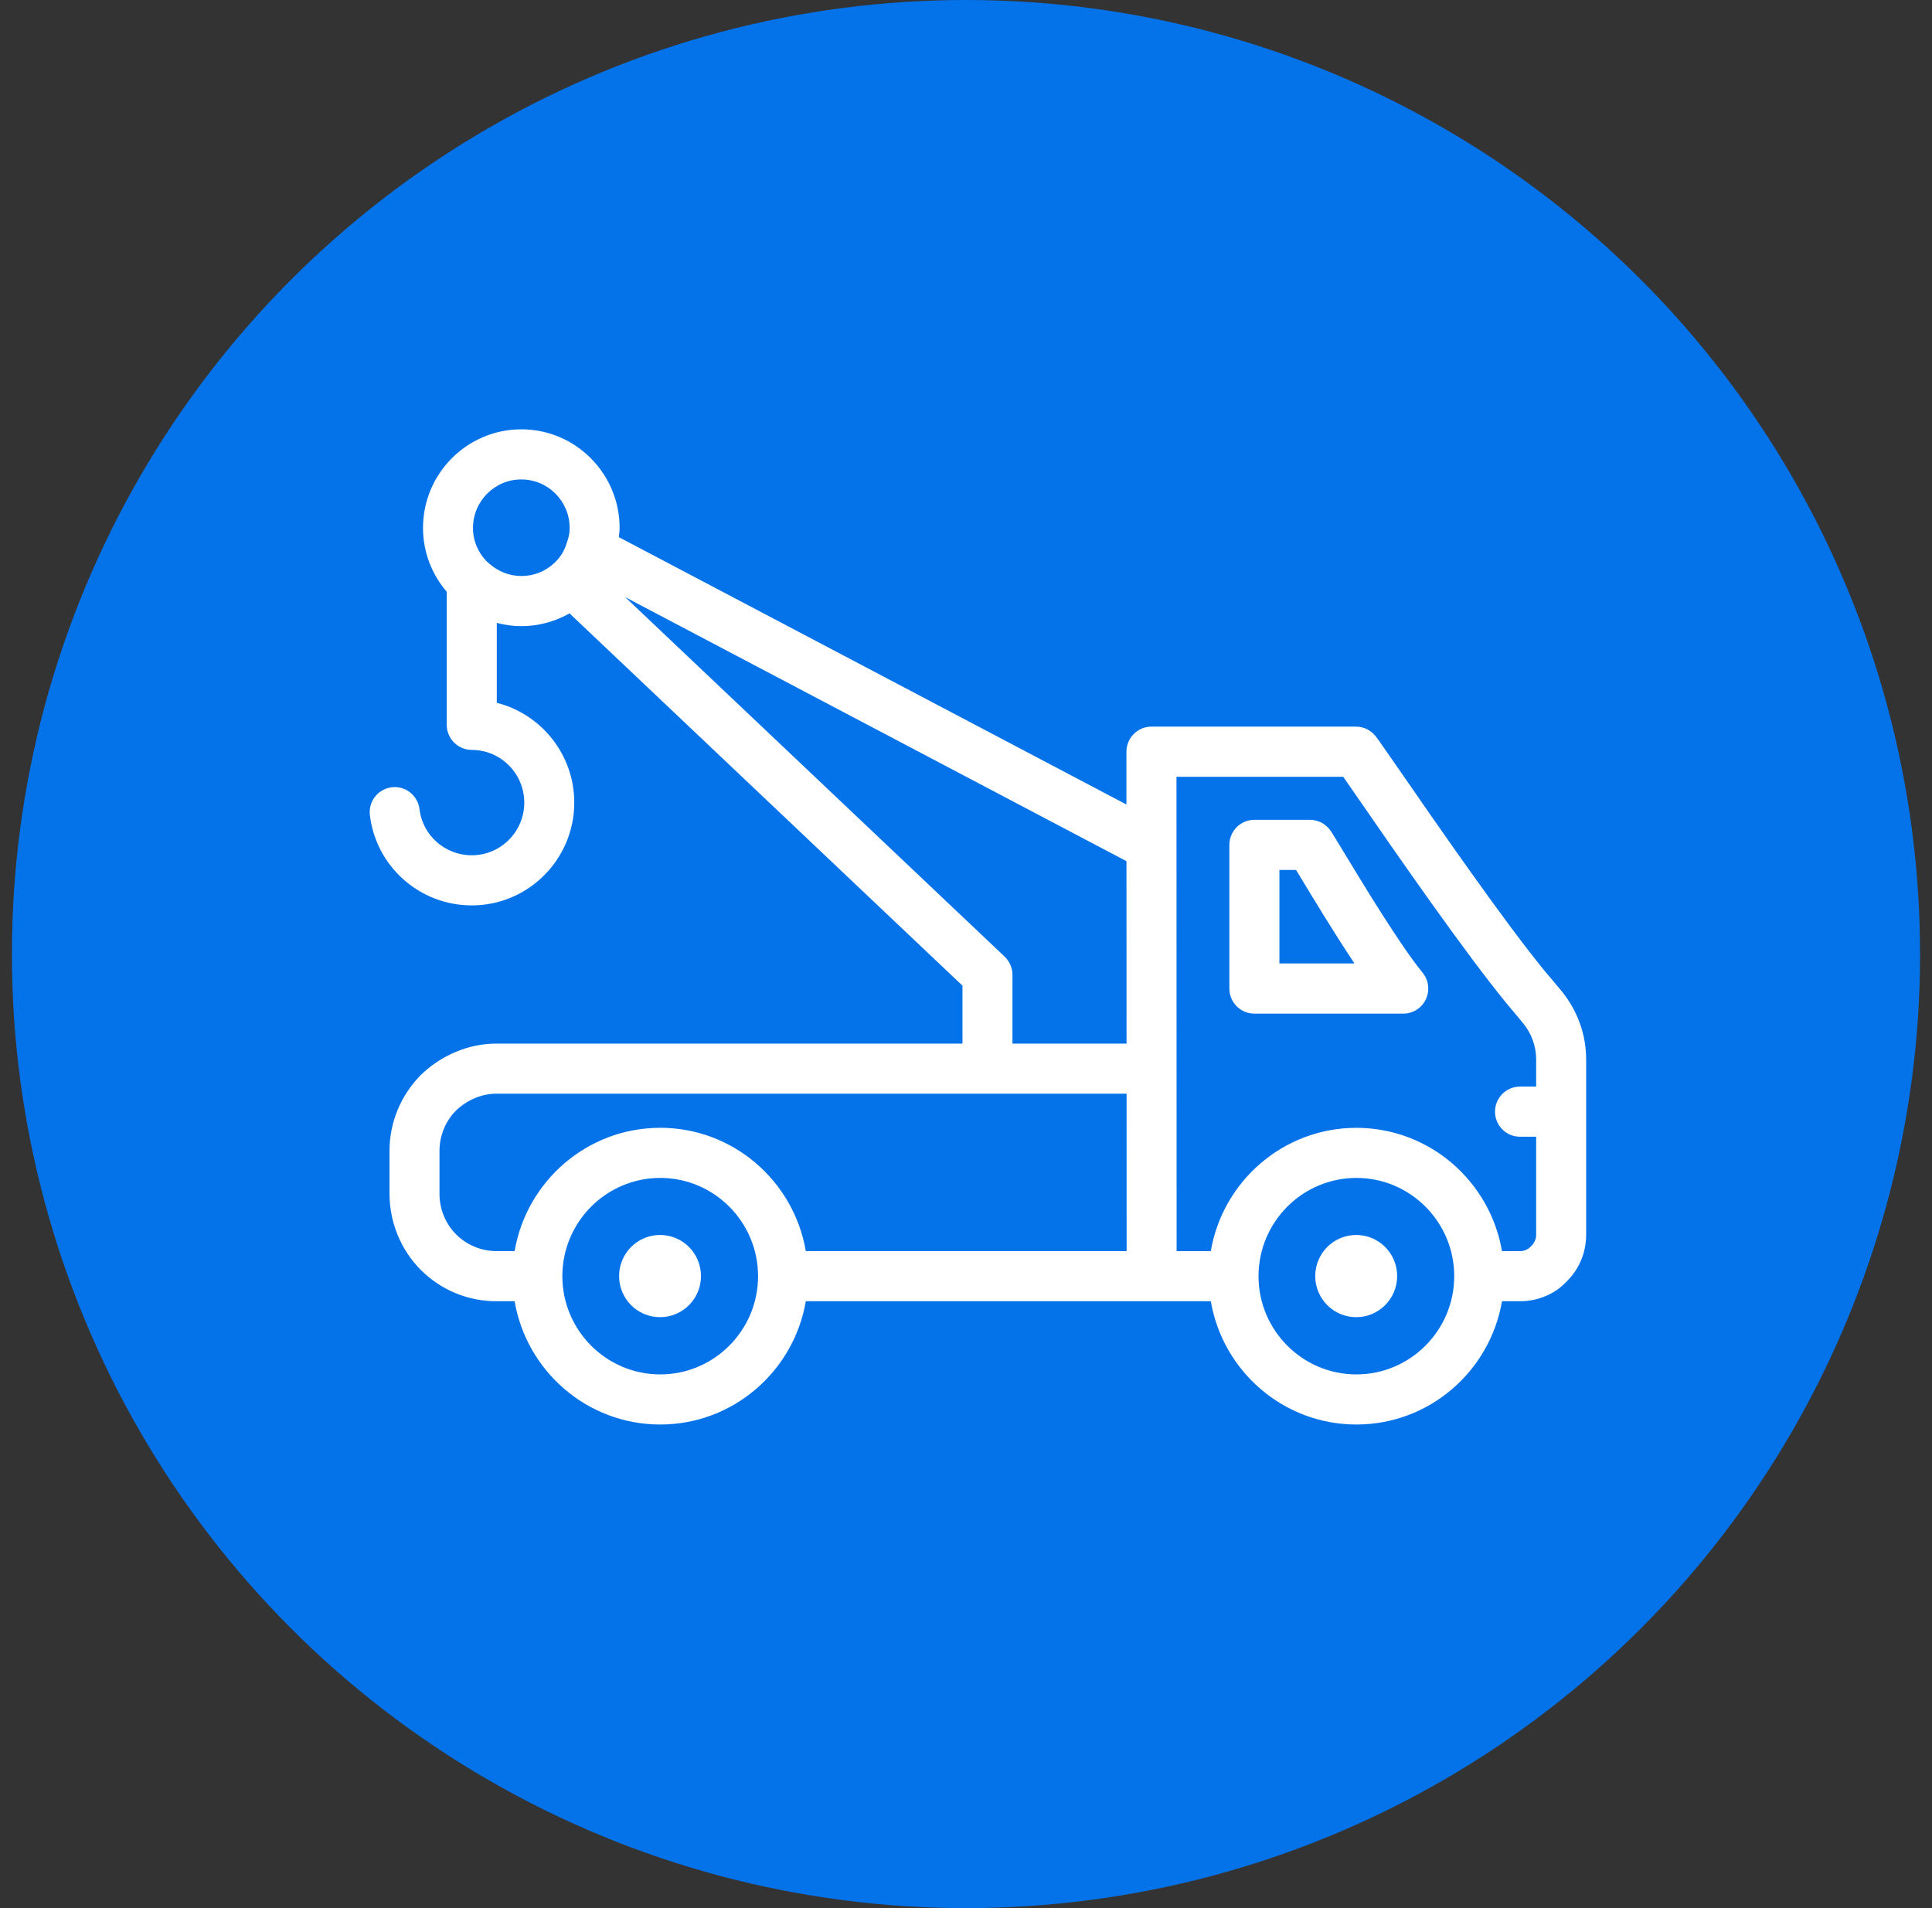 <svg width="81" height="80" viewBox="0 0 81 80" fill="none" xmlns="http://www.w3.org/2000/svg">
<rect x="0" y="0" width="81" height="80" fill="#333333" stroke="none"/>
<circle cx="40.5" cy="40" r="40" fill="#0473EA"/>
<path d="M27.672 55.224C28.621 55.224 29.389 54.453 29.389 53.501C29.389 52.549 28.621 51.778 27.672 51.778C26.724 51.778 25.956 52.549 25.956 53.501C25.956 54.453 26.724 55.224 27.672 55.224Z" fill="white"/>
<path d="M56.859 55.224C57.808 55.224 58.576 54.453 58.576 53.501C58.576 52.549 57.808 51.778 56.859 51.778C55.911 51.778 55.142 52.549 55.142 53.501C55.142 54.453 55.911 55.224 56.859 55.224Z" fill="white"/>
<path fill-rule="evenodd" clip-rule="evenodd" d="M64.816 40.775C63.1 38.695 60.227 34.538 58.683 32.304C57.725 30.919 57.696 30.878 57.592 30.774C57.395 30.577 57.128 30.465 56.85 30.465H48.275C47.997 30.465 47.73 30.574 47.534 30.774C47.337 30.97 47.226 31.238 47.226 31.517V33.73L25.944 22.52C25.957 22.392 25.978 22.268 25.978 22.135C25.978 19.855 24.129 18 21.857 18C19.584 18 17.735 19.855 17.735 22.135C17.735 23.157 18.112 24.091 18.73 24.811V30.39C18.73 30.97 19.2 31.441 19.779 31.441C20.993 31.441 21.98 32.433 21.98 33.651C21.98 34.869 20.992 35.859 19.779 35.859C18.662 35.859 17.72 35.029 17.588 33.928C17.52 33.353 17 32.936 16.424 33.008C15.849 33.077 15.439 33.6 15.508 34.177C15.764 36.334 17.6 37.96 19.779 37.96C22.148 37.96 24.076 36.028 24.076 33.65C24.076 31.636 22.691 29.938 20.828 29.466V26.116C21.157 26.202 21.501 26.252 21.858 26.252C22.574 26.252 23.265 26.063 23.878 25.717L40.353 41.326V43.754H20.812C19.655 43.754 18.5 44.232 17.624 45.088C16.791 45.947 16.331 47.07 16.331 48.251V50.06C16.331 51.245 16.806 52.402 17.634 53.235C18.485 54.088 19.614 54.556 20.812 54.556H21.576C22.076 57.487 24.62 59.725 27.68 59.725C30.74 59.725 33.283 57.487 33.784 54.556H50.764C51.264 57.487 53.808 59.725 56.868 59.725C59.928 59.725 62.471 57.487 62.972 54.556H63.736C64.478 54.556 65.194 54.248 65.658 53.752C66.194 53.242 66.5 52.526 66.5 51.783V44.407C66.5 43.367 66.127 42.343 65.445 41.523C65.445 41.523 64.959 40.937 64.817 40.774L64.816 40.775ZM20.523 23.641C20.492 23.608 20.455 23.581 20.419 23.553C20.056 23.189 19.83 22.687 19.83 22.135C19.83 21.014 20.738 20.101 21.857 20.101C22.975 20.101 23.883 21.014 23.883 22.135C23.883 22.346 23.852 22.526 23.75 22.793C23.666 23.087 23.493 23.366 23.253 23.593C22.867 23.957 22.385 24.15 21.858 24.15C21.346 24.15 20.882 23.954 20.524 23.64L20.523 23.641ZM42.12 40.108L26.209 25.034L47.228 36.106L47.231 43.755H42.448V40.873C42.448 40.584 42.329 40.307 42.119 40.109L42.12 40.108ZM27.68 57.624C25.418 57.624 23.577 55.776 23.577 53.505C23.577 51.235 25.418 49.386 27.68 49.386C29.942 49.386 31.782 51.235 31.782 53.505C31.782 55.776 29.941 57.624 27.68 57.624ZM27.68 47.285C24.619 47.285 22.076 49.524 21.576 52.454H20.812C20.174 52.454 19.57 52.202 19.116 51.746C18.678 51.307 18.426 50.69 18.426 50.058V48.249C18.426 47.619 18.674 47.018 19.104 46.575C19.573 46.118 20.195 45.854 20.812 45.854H47.232L47.234 52.453H33.784C33.284 49.523 30.74 47.284 27.68 47.284V47.285ZM56.867 57.624C54.605 57.624 52.764 55.776 52.764 53.505C52.764 51.235 54.605 49.386 56.867 49.386C59.129 49.386 60.969 51.235 60.969 53.505C60.969 55.776 59.128 57.624 56.867 57.624ZM64.175 52.267C64.066 52.383 63.898 52.455 63.734 52.455H62.971C62.471 49.525 59.928 47.286 56.867 47.286C53.806 47.286 51.263 49.525 50.763 52.455H49.33L49.324 32.568H56.315C56.476 32.799 56.696 33.12 56.962 33.502C58.523 35.762 61.43 39.968 63.221 42.139C63.369 42.308 63.84 42.878 63.84 42.878C64.204 43.315 64.404 43.859 64.404 44.408V45.557H63.728C63.149 45.557 62.679 46.027 62.679 46.608C62.679 47.189 63.149 47.659 63.728 47.659H64.404V51.785C64.404 51.944 64.331 52.118 64.176 52.267L64.175 52.267Z" fill="white"/>
<path fill-rule="evenodd" clip-rule="evenodd" d="M56.272 35.618C55.78 34.807 55.772 34.791 55.657 34.678C55.461 34.482 55.195 34.372 54.917 34.372H52.591C52.012 34.372 51.542 34.842 51.542 35.423V41.447C51.542 42.027 52.012 42.498 52.591 42.498H58.832C59.238 42.498 59.608 42.264 59.78 41.895C59.953 41.525 59.898 41.09 59.639 40.775C58.705 39.644 57.062 36.924 56.272 35.618ZM53.64 40.395V36.474H54.338C54.382 36.546 54.43 36.624 54.481 36.709C55.015 37.594 55.929 39.106 56.787 40.395H53.641H53.64Z" fill="white"/>
</svg>
